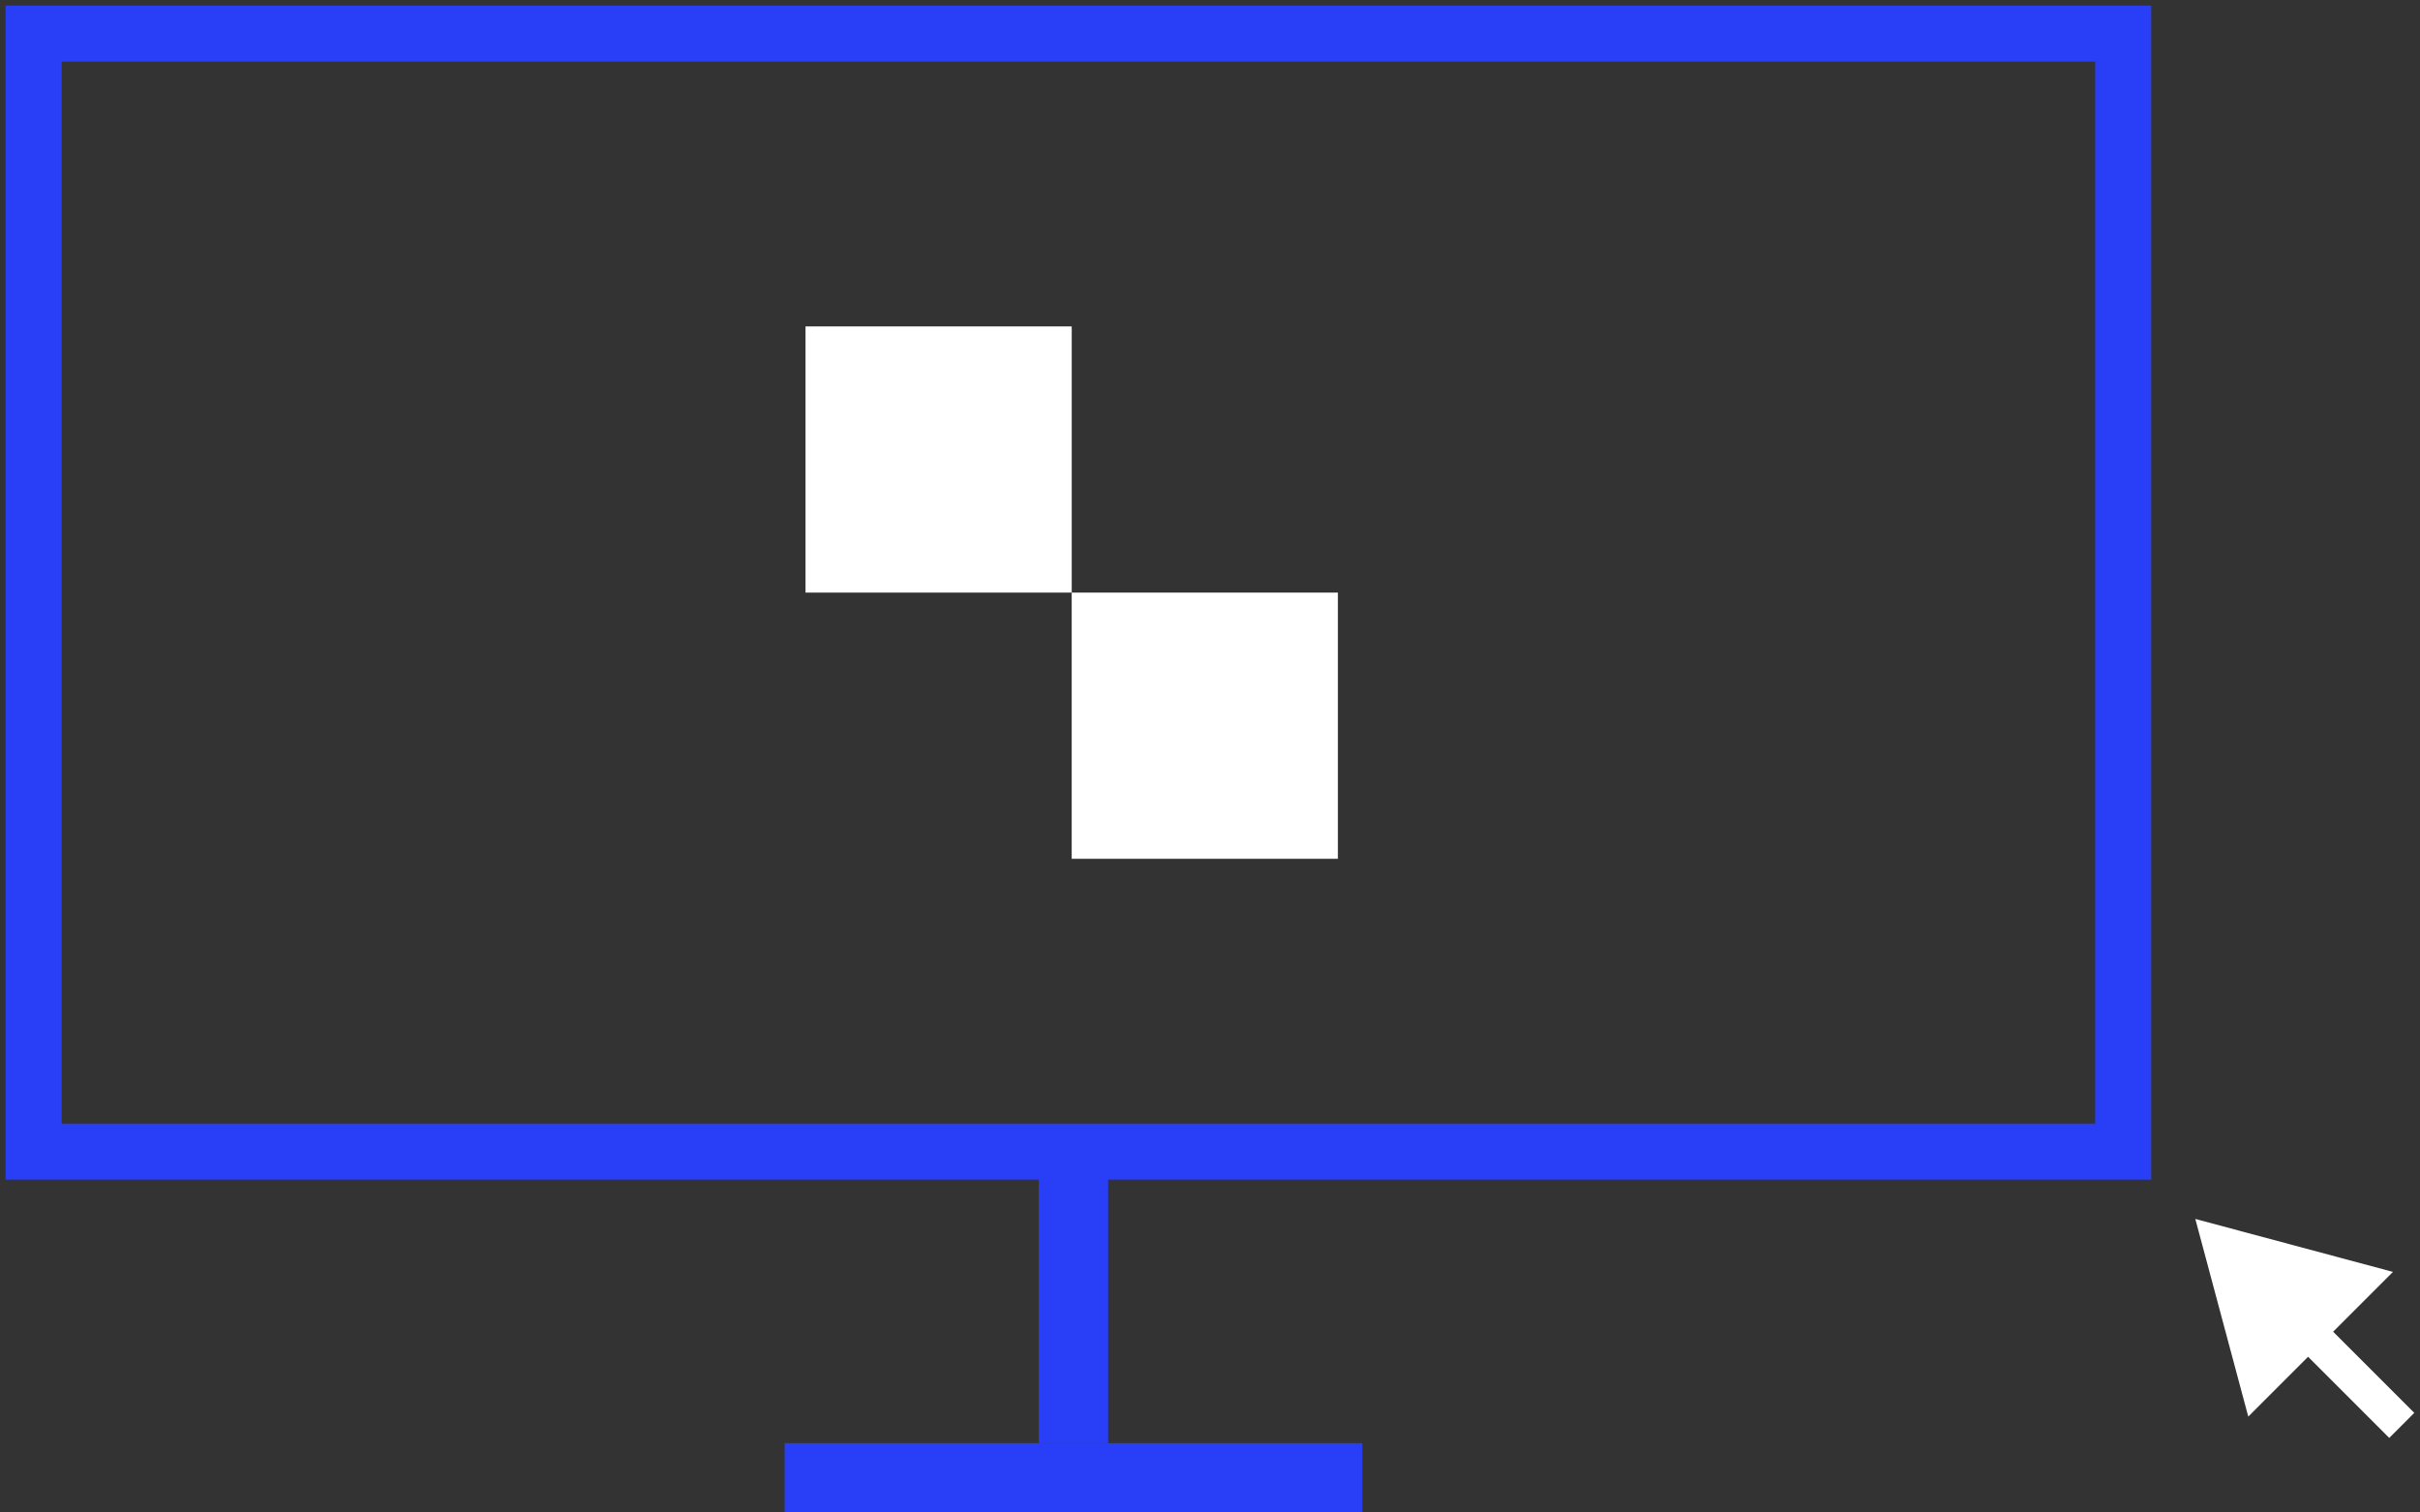 <svg width="216" height="135" viewBox="0 0 216 135" fill="none" xmlns="http://www.w3.org/2000/svg">
<rect x="0" y="0" width="216" height="135" fill="#333333" stroke="none"/>
<rect x="3" y="3" width="186.51" height="99.789" stroke="#283FF7" stroke-width="5"/>
<path d="M195.945 108.799L200.672 126.439L213.585 113.526L195.945 108.799ZM214.372 127.226L215.49 126.107L207.129 117.746L206.01 118.864L204.892 119.983L213.253 128.344L214.372 127.226Z" fill="white"/>
<rect x="92.719" y="105.094" width="6.188" height="23.719" fill="#283FF7"/>
<rect x="121.594" y="128.812" width="6.188" height="51.562" transform="rotate(90 121.594 128.812)" fill="#283FF7"/>
<path fill-rule="evenodd" clip-rule="evenodd" d="M95.656 52.894H119.415V76.653H95.656V52.894Z" fill="white"/>
<path fill-rule="evenodd" clip-rule="evenodd" d="M71.898 29.135H95.658V52.894H71.898V29.135Z" fill="white"/>
</svg>
